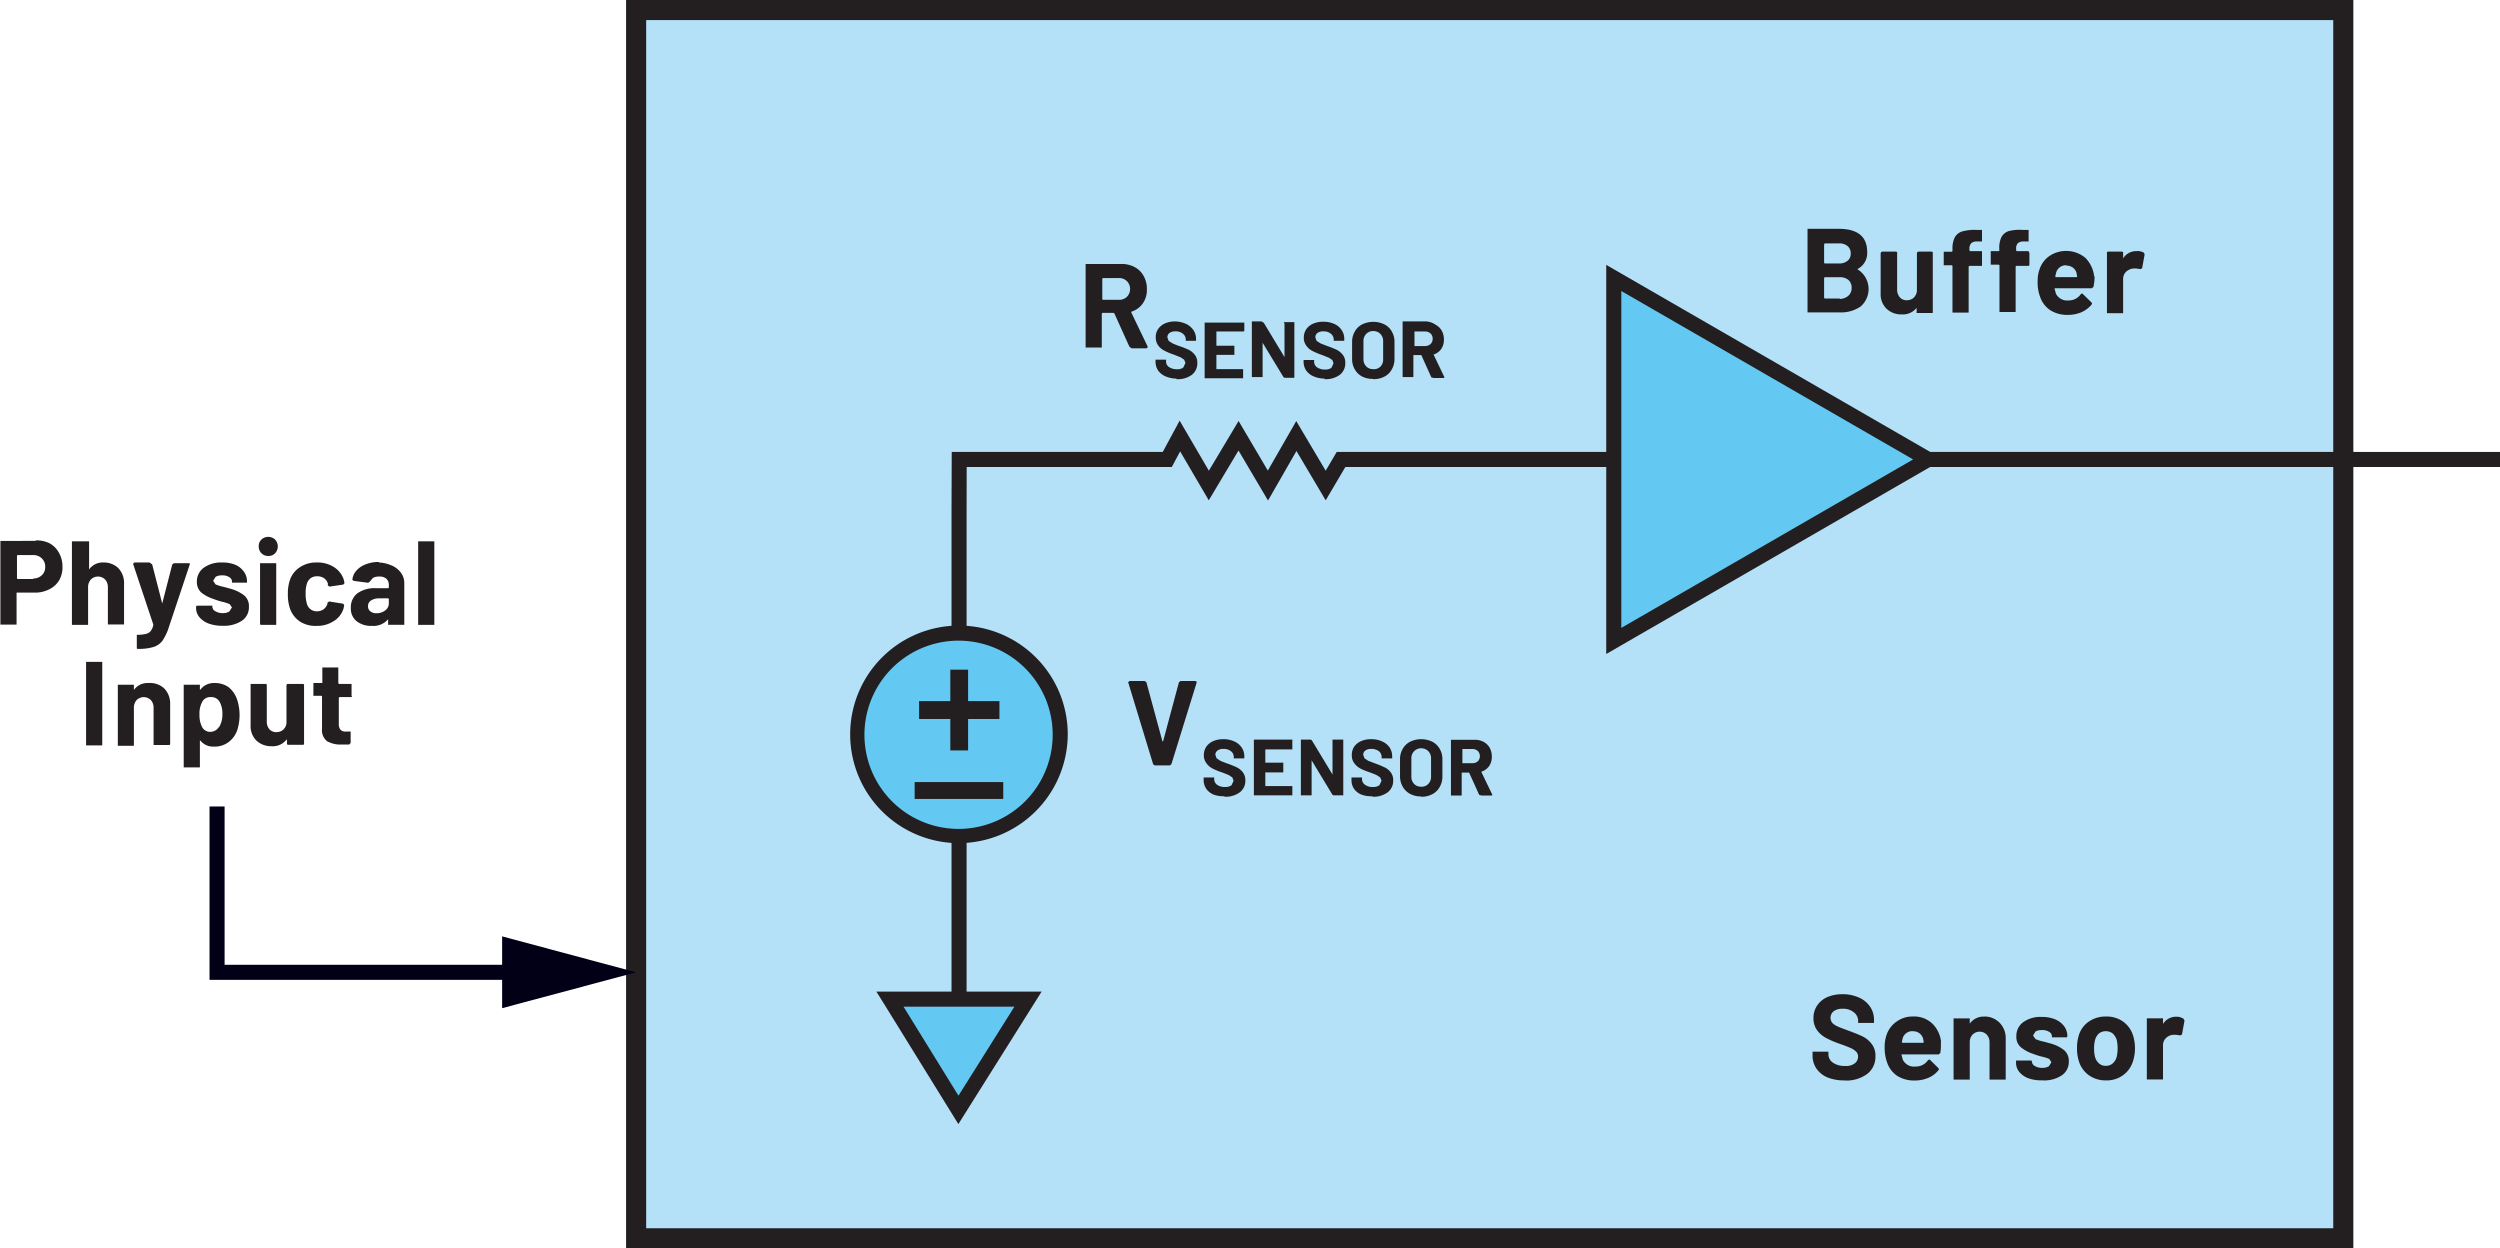 <svg id="Layer_1" data-name="Layer 1" xmlns="http://www.w3.org/2000/svg" viewBox="0 0 248.89 124.28"><defs><style>.cls-1{fill:#b4e1f8;}.cls-2,.cls-5{fill:#231f20;}.cls-3,.cls-4{fill:#63c9f3;}.cls-3,.cls-5{fill-rule:evenodd;}.cls-6{fill:#020017;}</style></defs><rect class="cls-1" x="63.33" y="1" width="169.97" height="122.28"/><polygon class="cls-2" points="233.29 123.28 233.29 122.28 64.33 122.28 64.33 2 232.29 2 232.29 123.28 233.29 123.28 233.29 122.28 233.29 123.28 234.29 123.28 234.29 0 62.33 0 62.33 124.28 234.29 124.28 234.29 123.28 233.29 123.28"/><path class="cls-2" d="M109.8,27.68h1.57a1.1,1.1,0,0,1,.82.31,1.11,1.11,0,0,1,0,1.56,1.13,1.13,0,0,1-.82.3H109.8l-.06-.06V27.74Zm2.86,7h1.47l.13-.1,0-.07-1.63-3.39,0-.09a2.14,2.14,0,0,0,1.14-.82,2.32,2.32,0,0,0,.41-1.4,2.62,2.62,0,0,0-.32-1.33,2.2,2.2,0,0,0-.9-.89,2.75,2.75,0,0,0-1.35-.31h-3.43l-.1,0,0,.1v8.12l0,.1.1,0h1.41l.1,0,0-.1V31.21l.06-.06h1.12l.07.05,1.5,3.32Z"/><path class="cls-2" d="M140.82,33h1.05a.81.81,0,0,1,.55.2.71.71,0,0,1,.21.53.7.7,0,0,1-.21.52.81.81,0,0,1-.55.2h-1.05l0,0V33Zm1.9,4.63h1l.09-.06,0,0-1.09-2.27,0,0a1.52,1.52,0,0,0,.76-.55,1.59,1.59,0,0,0,.27-.93,1.83,1.83,0,0,0-.21-.89,1.55,1.55,0,0,0-.6-.59A1.87,1.87,0,0,0,142,32h-2.29l-.07,0,0,.07v5.4l0,.07.07,0h.93l.07,0,0-.07V35.35l0,0h.74l.05,0,1,2.22Zm-6-.88a.92.92,0,0,1-.71-.28,1,1,0,0,1-.27-.74V34a1,1,0,0,1,.27-.75.93.93,0,0,1,.71-.29.94.94,0,0,1,.71.29,1,1,0,0,1,.27.75v1.76a1,1,0,0,1-.27.74A.93.93,0,0,1,136.68,36.75Zm0,1a2.38,2.38,0,0,0,1.1-.25,1.77,1.77,0,0,0,.74-.72,2.06,2.06,0,0,0,.27-1.06V34a2,2,0,0,0-.27-1,1.75,1.75,0,0,0-.74-.71,2.55,2.55,0,0,0-2.2,0,1.75,1.75,0,0,0-.74.71,2,2,0,0,0-.27,1v1.72a2.06,2.06,0,0,0,.27,1.06,1.81,1.81,0,0,0,.74.71A2.26,2.26,0,0,0,136.68,37.72Zm-4.84,0a2.37,2.37,0,0,0,1.5-.43,1.43,1.43,0,0,0,.55-1.19,1.21,1.21,0,0,0-.26-.82,1.86,1.86,0,0,0-.58-.48,9.4,9.4,0,0,0-.89-.36c-.34-.13-.6-.22-.76-.3l-.37-.24-.12-.34a.54.54,0,0,1,.21-.44,1,1,0,0,1,.59-.16,1.09,1.09,0,0,1,.75.24.72.72,0,0,1,.28.57v.07l0,.06.07,0h.92l.06,0,0-.06v-.12a1.5,1.5,0,0,0-.27-.9,1.73,1.73,0,0,0-.74-.61,2.67,2.67,0,0,0-1.08-.21,2.48,2.48,0,0,0-1,.19,1.64,1.64,0,0,0-.69.55,1.49,1.49,0,0,0-.25.84,1.32,1.32,0,0,0,.26.82,1.65,1.65,0,0,0,.62.52,6.26,6.26,0,0,0,.91.38l.7.28.35.23.12.32-.2.45a1,1,0,0,1-.64.18,1.38,1.38,0,0,1-.8-.22.68.68,0,0,1-.29-.54v-.12l0-.07-.07,0h-.91l-.07,0,0,.07V36a1.58,1.58,0,0,0,.26.89,1.73,1.73,0,0,0,.74.58A2.8,2.8,0,0,0,131.84,37.69Zm-4-5.56v3.36l0,0,0,0-2.06-3.41L125.6,32h-.9l-.07,0,0,.07v5.4l0,.07.07,0h.94l.06,0,0-.07V34.12l0,0,2.08,3.43.11.06h.9l.07,0,0-.07v-5.4l0-.07-.07,0h-.93l-.07,0Zm-4,.77v-.77l0-.07-.07,0H120l-.07,0,0,.07v5.4l0,.07.07,0h3.69l.07,0,0-.07v-.77l0-.07-.07,0H121.1l0,0V35.33l0,0h1.72l.07,0,0-.07v-.78l0-.06-.07,0H121.1l0,0V33l0,0h2.62l.07,0Zm-6.73,4.79a2.37,2.37,0,0,0,1.5-.43,1.43,1.43,0,0,0,.55-1.19,1.26,1.26,0,0,0-.26-.82,1.86,1.86,0,0,0-.58-.48c-.22-.1-.52-.23-.9-.36s-.59-.22-.75-.3l-.37-.24-.12-.34a.54.54,0,0,1,.21-.44,1,1,0,0,1,.59-.16,1.09,1.09,0,0,1,.75.24.72.72,0,0,1,.28.57v.07l0,.06.06,0H119l.07,0,0-.06v-.12a1.5,1.5,0,0,0-.27-.9,1.79,1.79,0,0,0-.74-.61A2.68,2.68,0,0,0,117,32a2.46,2.46,0,0,0-1,.19,1.64,1.64,0,0,0-.69.55,1.41,1.41,0,0,0-.25.84,1.38,1.38,0,0,0,.25.82,1.76,1.76,0,0,0,.63.52,6.26,6.26,0,0,0,.91.38l.7.28.34.23.13.32-.21.45a.91.91,0,0,1-.63.18,1.38,1.38,0,0,1-.8-.22.65.65,0,0,1-.29-.54v-.12l0-.07-.07,0h-.91l-.07,0,0,.07V36a1.58,1.58,0,0,0,.26.89,1.73,1.73,0,0,0,.74.58A2.8,2.8,0,0,0,117.09,37.69Z"/><path class="cls-2" d="M212.69,25a1.53,1.53,0,0,0-1.32.72h0l0-.05V25.2l0-.1-.1-.05h-1.41l-.1.05,0,.1v5.88l0,.1.1,0h1.41l.1,0,0-.1V27.8a1,1,0,0,1,.3-.75,1.22,1.22,0,0,1,.73-.32l.27,0,.42.06.17-.08.25-1.37-.07-.18A1.26,1.26,0,0,0,212.69,25Zm-7,1.44a1.11,1.11,0,0,1,.67.2,1,1,0,0,1,.38.56s0,.1.06.33l-.05.06h-2.08l-.06-.06.09-.38A1,1,0,0,1,205.73,26.41Zm2.8,1.09a3.13,3.13,0,0,0-.88-1.86,3,3,0,0,0-3.57-.19,2.62,2.62,0,0,0-1,1.36,3.41,3.41,0,0,0-.18,1.16,4.06,4.06,0,0,0,.25,1.57,2.63,2.63,0,0,0,1,1.31,3.15,3.15,0,0,0,1.75.47,3.42,3.42,0,0,0,1.37-.27,2.71,2.71,0,0,0,1-.76l.05-.1-.06-.11-.87-.85-.08-.05-.11.07a1.44,1.44,0,0,1-1.21.63,1.26,1.26,0,0,1-1.27-.67l-.13-.48,0-.06h3.71l.16-.15A5.53,5.53,0,0,0,208.53,27.5ZM201.94,25h-1.16l-.06-.06v-.13a.8.8,0,0,1,.16-.59.85.85,0,0,1,.58-.18h.4l.1,0,0-.1V23l0-.11-.1,0h-.46A4.52,4.52,0,0,0,200,23a1.3,1.3,0,0,0-.74.59,2.47,2.47,0,0,0-.22,1.16V25L199,25h-.71l-.1,0,0,.11v1.14l0,.1.1,0H199l.06.06v4.55l0,.1.1,0h1.4l.11,0,0-.1V26.53l.06-.06h1.16l.1,0,.05-.1V25.19l-.05-.11Zm-4.64,0h-1.17l-.06-.06v-.13a.8.8,0,0,1,.17-.59.83.83,0,0,1,.58-.18h.39l.11,0,0-.1V23l0-.11-.11,0h-.45a4.52,4.52,0,0,0-1.41.15,1.27,1.27,0,0,0-.74.59,2.46,2.46,0,0,0-.23,1.16V25l-.06.06h-.71l-.1,0,0,.11v1.14l0,.1.1,0h.71l.06.06v4.55l0,.1.11,0h1.4l.1,0,0-.1V26.53l.06-.06h1.17l.1,0,0-.1V25.19l0-.11Zm-6.46.16V29a1.09,1.09,0,0,1-.32.64,1,1,0,0,1-.67.25.89.89,0,0,1-.72-.3,1.17,1.17,0,0,1-.26-.78V25.2l0-.1-.1-.05h-1.39l-.1.05-.05.1v4a2,2,0,0,0,.59,1.54,2.09,2.09,0,0,0,1.5.56,1.74,1.74,0,0,0,1.49-.65l0,0,0,0v.41l0,.1.11,0h1.4l.1,0,0-.1V25.2l0-.1-.1-.05H191l-.11.05Zm-7.68,4.56h-1.5l-.06-.06v-2l.06-.06h1.49a1.26,1.26,0,0,1,.88.28,1,1,0,0,1,.31.77,1,1,0,0,1-.31.78A1.3,1.3,0,0,1,183.16,29.76Zm-1.5-5.49h1.41a1.29,1.29,0,0,1,.87.27.92.92,0,0,1,.31.74.87.87,0,0,1-.31.72,1.29,1.29,0,0,1-.87.27h-1.41l-.06-.06V24.33Zm3.23,2.57a1.77,1.77,0,0,0,1-1.71c0-1.54-.95-2.31-2.84-2.31h-3l-.1,0,0,.11v8.11l0,.1.1,0h3.11a3.42,3.42,0,0,0,2.08-.59,2.3,2.3,0,0,0-.35-3.72Z"/><path class="cls-2" d="M216.66,101.22a1.53,1.53,0,0,0-1.32.72h0l0,0v-.46l0-.1-.1,0h-1.41l-.1,0,0,.1v5.88l0,.11.1,0h1.41l.1,0,0-.11v-3.27a1,1,0,0,1,.3-.75,1.14,1.14,0,0,1,.73-.32l.27,0,.42.06.17-.09.25-1.37-.08-.18A1.2,1.2,0,0,0,216.66,101.22Zm-7,4.89a1,1,0,0,1-.69-.24,1.3,1.3,0,0,1-.4-.66,3.06,3.06,0,0,1-.09-.84,3,3,0,0,1,.1-.85,1.34,1.34,0,0,1,.39-.64,1.15,1.15,0,0,1,1.35,0,1.45,1.45,0,0,1,.41.64,3.46,3.46,0,0,1,.09.85,3.61,3.61,0,0,1-.09.84,1.3,1.3,0,0,1-.4.66A1,1,0,0,1,209.63,106.11Zm0,1.45a2.75,2.75,0,0,0,1.72-.53,2.71,2.71,0,0,0,1-1.47,4.31,4.31,0,0,0,.17-1.21,4.37,4.37,0,0,0-.19-1.26,2.69,2.69,0,0,0-1-1.39,2.81,2.81,0,0,0-1.68-.5,2.92,2.92,0,0,0-1.73.51,2.53,2.53,0,0,0-1,1.39,4.2,4.2,0,0,0-.17,1.27,4.07,4.07,0,0,0,.17,1.23,2.66,2.66,0,0,0,1,1.44A2.86,2.86,0,0,0,209.63,107.56Zm-6.29,0a3.16,3.16,0,0,0,1.89-.5,1.59,1.59,0,0,0,.7-1.38,1.37,1.37,0,0,0-.49-1.15,3.81,3.81,0,0,0-1.34-.65l-.36-.1-.3-.08a4.11,4.11,0,0,1-.82-.25l-.25-.36.25-.4a1.25,1.25,0,0,1,.65-.14,1.27,1.27,0,0,1,.71.18.51.51,0,0,1,.27.44l0,.1.11,0h1.28l.1,0,.05-.1a1.71,1.71,0,0,0-.32-1,2.19,2.19,0,0,0-.9-.69,3.45,3.45,0,0,0-1.34-.24,2.94,2.94,0,0,0-1.83.52,1.68,1.68,0,0,0-.69,1.41,1.33,1.33,0,0,0,.46,1.1,3.77,3.77,0,0,0,1.22.65,6.88,6.88,0,0,0,.89.28,3.92,3.92,0,0,1,.7.22l.22.33-.25.4a1.2,1.2,0,0,1-.66.16,1.4,1.4,0,0,1-.74-.18.53.53,0,0,1-.29-.45v0l-.05-.1-.1,0h-1.33l-.1,0,0,.1v.12a1.43,1.43,0,0,0,.33.93,2.13,2.13,0,0,0,.93.63A3.74,3.74,0,0,0,203.34,107.55Zm-5.81-6.35a1.68,1.68,0,0,0-1.46.7h0l0,0v-.42l0-.1-.11,0h-1.4l-.1,0,0,.1v5.88l0,.11.1,0h1.4l.11,0,0-.11v-3.58a1.12,1.12,0,0,1,.27-.78,1,1,0,0,1,1.43,0,1.12,1.12,0,0,1,.27.78v3.58l0,.11.1,0h1.4l.11,0,0-.11v-3.93a2.18,2.18,0,0,0-.59-1.6A2.1,2.1,0,0,0,197.53,101.2Zm-7.1,1.46a1,1,0,0,1,1,.75l.06.34-.05.06h-2.07l-.06-.06.08-.39A1,1,0,0,1,190.43,102.66Zm2.79,1.09a3,3,0,0,0-.88-1.86,2.62,2.62,0,0,0-1.92-.7,2.67,2.67,0,0,0-1.64.51,2.63,2.63,0,0,0-1,1.35,3.51,3.51,0,0,0-.18,1.17,4.3,4.3,0,0,0,.25,1.57,2.63,2.63,0,0,0,1,1.31,3.15,3.15,0,0,0,1.75.46,3.37,3.37,0,0,0,1.36-.27,2.54,2.54,0,0,0,1-.76l.05-.09-.06-.11-.86-.85-.09,0-.1.07a1.43,1.43,0,0,1-1.22.62,1.25,1.25,0,0,1-1.27-.67l-.13-.48,0-.06h3.71l.15-.14A4.71,4.71,0,0,0,193.22,103.75Zm-9.61,3.81a3.52,3.52,0,0,0,2.25-.65,2.15,2.15,0,0,0,.82-1.78,1.85,1.85,0,0,0-.39-1.23,2.56,2.56,0,0,0-.87-.72c-.33-.16-.77-.34-1.34-.55s-.89-.33-1.13-.44a1.64,1.64,0,0,1-.56-.36.83.83,0,0,1,.14-1.17,1.42,1.42,0,0,1,.88-.24,1.65,1.65,0,0,1,1.13.36,1.07,1.07,0,0,1,.42.86v.09l0,.1.1,0h1.38l.1,0,0-.1v-.18a2.31,2.31,0,0,0-.4-1.35,2.55,2.55,0,0,0-1.11-.9,3.86,3.86,0,0,0-1.63-.33,3.82,3.82,0,0,0-1.52.29,2.39,2.39,0,0,0-1,.83,2.22,2.22,0,0,0-.37,1.26,2,2,0,0,0,.38,1.23,2.73,2.73,0,0,0,.94.78,9.63,9.63,0,0,0,1.36.57c.48.17.83.31,1.05.41a1.75,1.75,0,0,1,.52.35.66.66,0,0,1,.19.49.83.83,0,0,1-.31.66,1.42,1.42,0,0,1-1,.27,2,2,0,0,1-1.2-.33,1,1,0,0,1-.44-.81v-.18l0-.1-.1,0h-1.37l-.11,0,0,.1v.27a2.28,2.28,0,0,0,.39,1.32,2.53,2.53,0,0,0,1.11.88A4.34,4.34,0,0,0,183.61,107.56Z"/><polygon class="cls-2" points="114.95 76.2 116.47 76.2 116.62 76.08 119.13 67.97 119.12 67.85 119.01 67.8 117.53 67.8 117.37 67.92 115.8 73.78 115.76 73.82 115.72 73.78 114.13 67.92 113.96 67.8 112.45 67.8 112.31 67.92 112.33 67.97 114.8 76.08 114.95 76.2"/><path class="cls-2" d="M145.59,74.57h1a.77.77,0,0,1,.55.21.75.75,0,0,1,0,1,.81.81,0,0,1-.55.2h-1l0,0V74.61Zm1.9,4.63h1l.09-.06,0,0-1.09-2.26,0-.06a1.48,1.48,0,0,0,.76-.55,1.57,1.57,0,0,0,.27-.93,1.86,1.86,0,0,0-.21-.89,1.55,1.55,0,0,0-.6-.59,1.87,1.87,0,0,0-.9-.21h-2.29l-.07,0,0,.07v5.41l0,.07.07,0h.93l.07,0,0-.07V76.92l0,0h.74l0,0,1,2.21Zm-6-.88a.92.92,0,0,1-.71-.28,1,1,0,0,1-.27-.74V75.54a1,1,0,0,1,.27-.75,1,1,0,0,1,1.42,0,1,1,0,0,1,.27.75V77.3a1,1,0,0,1-.27.74A.93.93,0,0,1,141.45,78.32Zm0,1a2.26,2.26,0,0,0,1.1-.25,1.77,1.77,0,0,0,.74-.72,2.06,2.06,0,0,0,.27-1.06V75.55a2,2,0,0,0-.27-1,1.81,1.81,0,0,0-.74-.71,2.54,2.54,0,0,0-2.2,0,1.81,1.81,0,0,0-.74.71,2,2,0,0,0-.27,1v1.71a2.06,2.06,0,0,0,.27,1.06,1.83,1.83,0,0,0,.74.72A2.26,2.26,0,0,0,141.45,79.29Zm-4.83,0a2.36,2.36,0,0,0,1.49-.44,1.42,1.42,0,0,0,.55-1.19,1.22,1.22,0,0,0-.26-.82,1.61,1.61,0,0,0-.58-.47,9,9,0,0,0-.89-.37l-.76-.29-.37-.25-.12-.33a.51.51,0,0,1,.21-.44.94.94,0,0,1,.59-.16,1.19,1.19,0,0,1,.76.23.74.74,0,0,1,.27.58v.06l0,.07.07,0h.92l.06,0,0-.07v-.12a1.61,1.61,0,0,0-.26-.9,1.73,1.73,0,0,0-.75-.6,2.51,2.51,0,0,0-1.08-.22,2.48,2.48,0,0,0-1,.19,1.64,1.64,0,0,0-.69.55,1.48,1.48,0,0,0-.24.84,1.29,1.29,0,0,0,.25.82,1.86,1.86,0,0,0,.62.53,6.32,6.32,0,0,0,.91.37c.32.12.55.21.7.28l.35.23.13.33-.21.44a1,1,0,0,1-.63.18,1.27,1.27,0,0,1-.8-.22.66.66,0,0,1-.3-.54v-.12l0-.07-.07,0h-.91l-.07,0,0,.07v.18a1.54,1.54,0,0,0,.25.88,1.64,1.64,0,0,0,.75.58A2.76,2.76,0,0,0,136.62,79.27Zm-4-5.57v3.36l0,0,0,0-2.06-3.41-.11-.07h-.91l-.07,0,0,.07v5.41l0,.07.07,0h.94l.06,0,0-.07V75.7l0,0,2.07,3.42.11.06h.9l.07,0,0-.07V73.7l0-.07-.07,0h-.93l-.07,0Zm-4,.78V73.7l0-.07-.06,0h-3.7l-.07,0,0,.07v5.41l0,.07.07,0h3.7l.06,0,0-.07v-.78l0-.07-.06,0h-2.63l0,0V76.9l0,0h1.72l.07,0,0-.07V76l0-.07-.07,0h-1.72l0,0V74.61l0,0h2.63l.06,0Zm-6.73,4.79a2.37,2.37,0,0,0,1.5-.44,1.42,1.42,0,0,0,.55-1.19,1.28,1.28,0,0,0-.26-.82,1.7,1.7,0,0,0-.58-.47,9.4,9.4,0,0,0-.9-.37c-.34-.12-.59-.22-.75-.29l-.37-.25-.12-.33a.51.51,0,0,1,.21-.44.94.94,0,0,1,.59-.16,1.14,1.14,0,0,1,.75.23.72.72,0,0,1,.28.58v.06l0,.07.07,0h.92l.06,0,0-.07v-.12a1.54,1.54,0,0,0-.27-.9,1.7,1.7,0,0,0-.74-.6,2.51,2.51,0,0,0-1.08-.22,2.48,2.48,0,0,0-1,.19,1.64,1.64,0,0,0-.69.55,1.49,1.49,0,0,0-.25.84,1.3,1.3,0,0,0,.26.82,1.77,1.77,0,0,0,.62.53,6.32,6.32,0,0,0,.91.37c.32.12.55.21.7.28l.35.23.12.33-.2.44a1,1,0,0,1-.64.18,1.31,1.31,0,0,1-.8-.22.68.68,0,0,1-.29-.54v-.12l0-.07-.07,0h-.91l-.07,0,0,.07v.18a1.55,1.55,0,0,0,.26.88,1.66,1.66,0,0,0,.74.58A2.8,2.8,0,0,0,121.86,79.27Z"/><polygon class="cls-1" points="134.11 47 116.39 47 117.28 44.48 135 44.48 134.11 47"/><polygon class="cls-2" points="96.23 99.22 96.23 50.78 96.23 50.78 96.24 46.49 116.66 46.49 117.49 44.94 120.34 49.81 123.3 44.85 126.24 49.83 129.07 44.9 131.98 49.81 133.94 46.49 248.89 46.49 248.89 44.99 133.08 44.99 131.98 46.86 129.05 41.92 126.22 46.85 123.31 41.91 120.35 46.86 117.44 41.88 115.76 44.99 94.75 44.99 94.73 50.78 94.73 99.22 96.23 99.22 96.23 99.22"/><polygon class="cls-3" points="88.6 99.47 102.34 99.47 95.42 110.5 88.6 99.47"/><polygon class="cls-2" points="88.6 99.47 88.6 100.22 100.99 100.22 95.42 109.08 89.24 99.07 88.6 99.47 88.6 100.22 88.6 99.47 87.96 99.86 95.41 111.91 103.7 98.72 87.25 98.72 87.96 99.86 88.6 99.47"/><path class="cls-4" d="M105.55,73.11A10.08,10.08,0,1,1,95.47,63,10.13,10.13,0,0,1,105.55,73.11Z"/><path class="cls-2" d="M105.55,73.11h-.75a9.37,9.37,0,1,1-2.74-6.58,9.33,9.33,0,0,1,2.74,6.58h1.5A10.83,10.83,0,1,0,95.47,83.94,10.87,10.87,0,0,0,106.3,73.11Z"/><polygon class="cls-5" points="94.61 69.8 91.5 69.8 91.5 71.58 94.61 71.58 94.61 74.71 96.38 74.71 96.38 71.58 99.5 71.58 99.5 69.8 96.38 69.8 96.38 66.67 94.61 66.67 94.61 69.8"/><rect class="cls-2" x="91.06" y="77.86" width="8.82" height="1.68"/><polygon class="cls-4" points="160.66 27.67 191.96 45.74 160.66 63.81 160.66 27.67"/><polygon class="cls-2" points="160.66 27.67 160.28 28.32 190.46 45.74 161.41 62.51 161.41 27.67 160.66 27.67 160.28 28.32 160.66 27.67 159.91 27.67 159.91 65.11 193.46 45.74 159.91 26.37 159.91 27.67 160.66 27.67"/><path class="cls-2" d="M41.74,62.21h1.4l.1,0,0-.1V54l0-.11-.1,0h-1.4l-.11,0,0,.11v8.11l0,.1Zm-4.26-1.16a.89.89,0,0,1-.61-.19.59.59,0,0,1-.23-.51.64.64,0,0,1,.3-.57,1.51,1.51,0,0,1,.85-.21h.86l.06.06v.43a.85.85,0,0,1-.36.71A1.35,1.35,0,0,1,37.48,61.05Zm.24-5.1a3.35,3.35,0,0,0-1.3.23,2.29,2.29,0,0,0-.94.63,1.56,1.56,0,0,0-.4.91l.13.11,1.45.19.16-.12.31-.37a1.29,1.29,0,0,1,.62-.13,1,1,0,0,1,.72.22.81.81,0,0,1,.24.62v.26l-.06.06H37.43a2.93,2.93,0,0,0-1.85.51,1.73,1.73,0,0,0-.65,1.44,1.59,1.59,0,0,0,.58,1.34,2.33,2.33,0,0,0,1.51.46,1.92,1.92,0,0,0,1.62-.66l0,0,0,.05v.4l0,.1.11,0h1.4l.1,0,0-.1V58a1.72,1.72,0,0,0-.35-1,2.23,2.23,0,0,0-1-.74A3.41,3.41,0,0,0,37.72,56Zm-6.2,6.36a3,3,0,0,0,1.68-.46,2.24,2.24,0,0,0,1-1.26l.07-.36-.12-.13-1.38-.22-.17.12v.11a1.11,1.11,0,0,1-.39.55,1.14,1.14,0,0,1-.66.2,1,1,0,0,1-1-.77,3.25,3.25,0,0,1-.12-1,2.9,2.9,0,0,1,.13-1,1.07,1.07,0,0,1,.37-.53,1.08,1.08,0,0,1,.65-.19,1.22,1.22,0,0,1,.69.2,1,1,0,0,1,.37.52l0,.19.15.12h0l1.38-.2.12-.13v0a1.63,1.63,0,0,0-.09-.43,2.32,2.32,0,0,0-1-1.21A3,3,0,0,0,31.52,56a2.86,2.86,0,0,0-1.66.47,2.45,2.45,0,0,0-1,1.28,4.16,4.16,0,0,0-.2,1.39,4.31,4.31,0,0,0,.2,1.42,2.61,2.61,0,0,0,1,1.32A2.87,2.87,0,0,0,31.52,62.31ZM26,62.21h1.4l.1,0,0-.1V56.18l0-.11-.1,0H26l-.11,0,0,.11v5.89l0,.1Zm.72-6.86a.9.9,0,0,0,.67-.27,1,1,0,0,0,0-1.36,1,1,0,0,0-1.37,0,.89.89,0,0,0-.26.68.93.93,0,0,0,.27.68A.91.91,0,0,0,26.67,55.35ZM22.19,62.3a3.23,3.23,0,0,0,1.89-.5,1.6,1.6,0,0,0,.7-1.39,1.38,1.38,0,0,0-.49-1.15,4,4,0,0,0-1.35-.65l-.36-.1-.3-.08a4.6,4.6,0,0,1-.82-.25l-.24-.36.25-.4a1.36,1.36,0,0,1,.65-.14,1.27,1.27,0,0,1,.71.18.53.53,0,0,1,.27.44l0,.11.1,0h1.29l.1,0,0-.11a1.61,1.61,0,0,0-.32-1,2,2,0,0,0-.89-.69A3.27,3.27,0,0,0,22.12,56a2.94,2.94,0,0,0-1.83.52,1.68,1.68,0,0,0-.69,1.41A1.39,1.39,0,0,0,20.05,59a3.82,3.82,0,0,0,1.23.64,7.18,7.18,0,0,0,.88.28,3.67,3.67,0,0,1,.71.23l.22.32-.25.4a1.2,1.2,0,0,1-.66.17,1.37,1.37,0,0,1-.74-.19.52.52,0,0,1-.3-.45h0l0-.1-.1,0H19.67l-.1,0-.05.1v.12a1.42,1.42,0,0,0,.33.92,2.15,2.15,0,0,0,.93.64A4,4,0,0,0,22.19,62.3Zm-8.55,2.3h.09a5,5,0,0,0,1.59-.2,1.78,1.78,0,0,0,.88-.65,5.22,5.22,0,0,0,.61-1.31l2.08-6.24v-.13l-.1,0H17.32l-.17.12-1,3.89,0,0,0,0-1-3.89L14.89,56h-1.5l-.13.11v.06l2,6v.07a1.39,1.39,0,0,1-.27.6.85.85,0,0,1-.47.27,3.74,3.74,0,0,1-.79.09l-.11,0,0,.1v1.11l0,.1ZM10.33,56a1.67,1.67,0,0,0-1.46.69l0,0,0,0V54l0-.11-.11,0H7.26l-.1,0,0,.11v8.11l0,.1.1,0h1.4l.11,0,0-.1V58.48a1.12,1.12,0,0,1,.27-.78,1,1,0,0,1,1.43,0,1.12,1.12,0,0,1,.27.78v3.59l0,.1.1,0h1.4l.11,0,0-.1V58.13a2.15,2.15,0,0,0-.59-1.59A2.06,2.06,0,0,0,10.33,56Zm-7,1.64H1.75l-.06-.06V55.32l.06-.06H3.28a1.2,1.2,0,0,1,.88.33,1.1,1.1,0,0,1,.34.85,1.07,1.07,0,0,1-.34.83A1.19,1.19,0,0,1,3.28,57.59Zm.25-3.79H.14l-.1,0,0,.1v8.13l0,.1.1,0H1.55l.1,0,0-.1V59L1.75,59H3.46a3.09,3.09,0,0,0,1.42-.32,2.36,2.36,0,0,0,1-.89,2.57,2.57,0,0,0,.34-1.34A2.77,2.77,0,0,0,5.85,55a2.35,2.35,0,0,0-.93-.92A2.94,2.94,0,0,0,3.53,53.8Z"/><path class="cls-2" d="M35,69.26V68.19l0-.1-.1,0H33.74L33.68,68V66.56l0-.11-.11,0H32.19l-.1,0,0,.11V68L32,68H31.3l-.1,0,0,.1v1.07l0,.1.1,0H32l.06.06v3.22a1.39,1.39,0,0,0,.5,1.24,2.7,2.7,0,0,0,1.49.33l.72,0,.14-.15V72.93l0-.1-.1,0h-.4a.64.64,0,0,1-.52-.19.89.89,0,0,1-.16-.59V69.46l.06-.06h1.15l.1,0Zm-6.48-1.07V72a1,1,0,0,1-.32.64,1,1,0,0,1-.67.25.91.91,0,0,1-.72-.3,1.16,1.16,0,0,1-.25-.78V68.19l-.05-.1-.1,0H25.05l-.1,0,0,.1v4a2,2,0,0,0,.58,1.54,2.13,2.13,0,0,0,1.5.56,1.73,1.73,0,0,0,1.49-.65l.05,0,0,0v.41l.05.1.1,0h1.4l.1,0,.05-.1V68.19l-.05-.1-.1,0H28.7l-.1,0Zm-6.74,4.2a1,1,0,0,1-.84.47.9.9,0,0,1-.82-.48,2.56,2.56,0,0,1-.26-1.25,2.37,2.37,0,0,1,.25-1.21A.89.89,0,0,1,21,69.4a.93.93,0,0,1,.89.52,2.38,2.38,0,0,1,.25,1.2A2.34,2.34,0,0,1,21.81,72.39Zm1.84-2.69a2.61,2.61,0,0,0-.87-1.29A2.32,2.32,0,0,0,21.34,68a1.66,1.66,0,0,0-1.39.66l-.05,0,0,0v-.39l0-.1-.11,0h-1.4l-.1,0,0,.1V76.3l0,.1.1,0h1.4l.11,0,0-.1V73.73l0,0,.05,0a1.62,1.62,0,0,0,1.34.6,2.34,2.34,0,0,0,1.47-.45,2.54,2.54,0,0,0,.87-1.22,5,5,0,0,0,0-2.94ZM14.79,68a1.66,1.66,0,0,0-1.46.69l0,0,0,0v-.42l0-.1-.1,0h-1.4l-.1,0,0,.1v5.88l0,.1.1,0h1.4l.1,0,0-.1V70.48a1.12,1.12,0,0,1,.27-.78,1,1,0,0,1,1.42,0,1.12,1.12,0,0,1,.27.78v3.59l0,.1.1,0h1.4l.1,0,.05-.1V70.13a2.15,2.15,0,0,0-.59-1.59A2.06,2.06,0,0,0,14.79,68ZM8.67,74.21h1.4l.11,0,0-.1V66l0-.11-.11,0H8.67l-.1,0,0,.11v8.11l0,.1Z"/><polygon class="cls-6" points="20.86 80.29 20.86 97.55 52.43 97.55 52.43 96.05 22.36 96.05 22.36 80.29 20.86 80.29 20.86 80.29"/><polygon class="cls-6" points="49.99 100.37 63.33 96.8 49.99 93.22 49.99 100.37"/></svg>